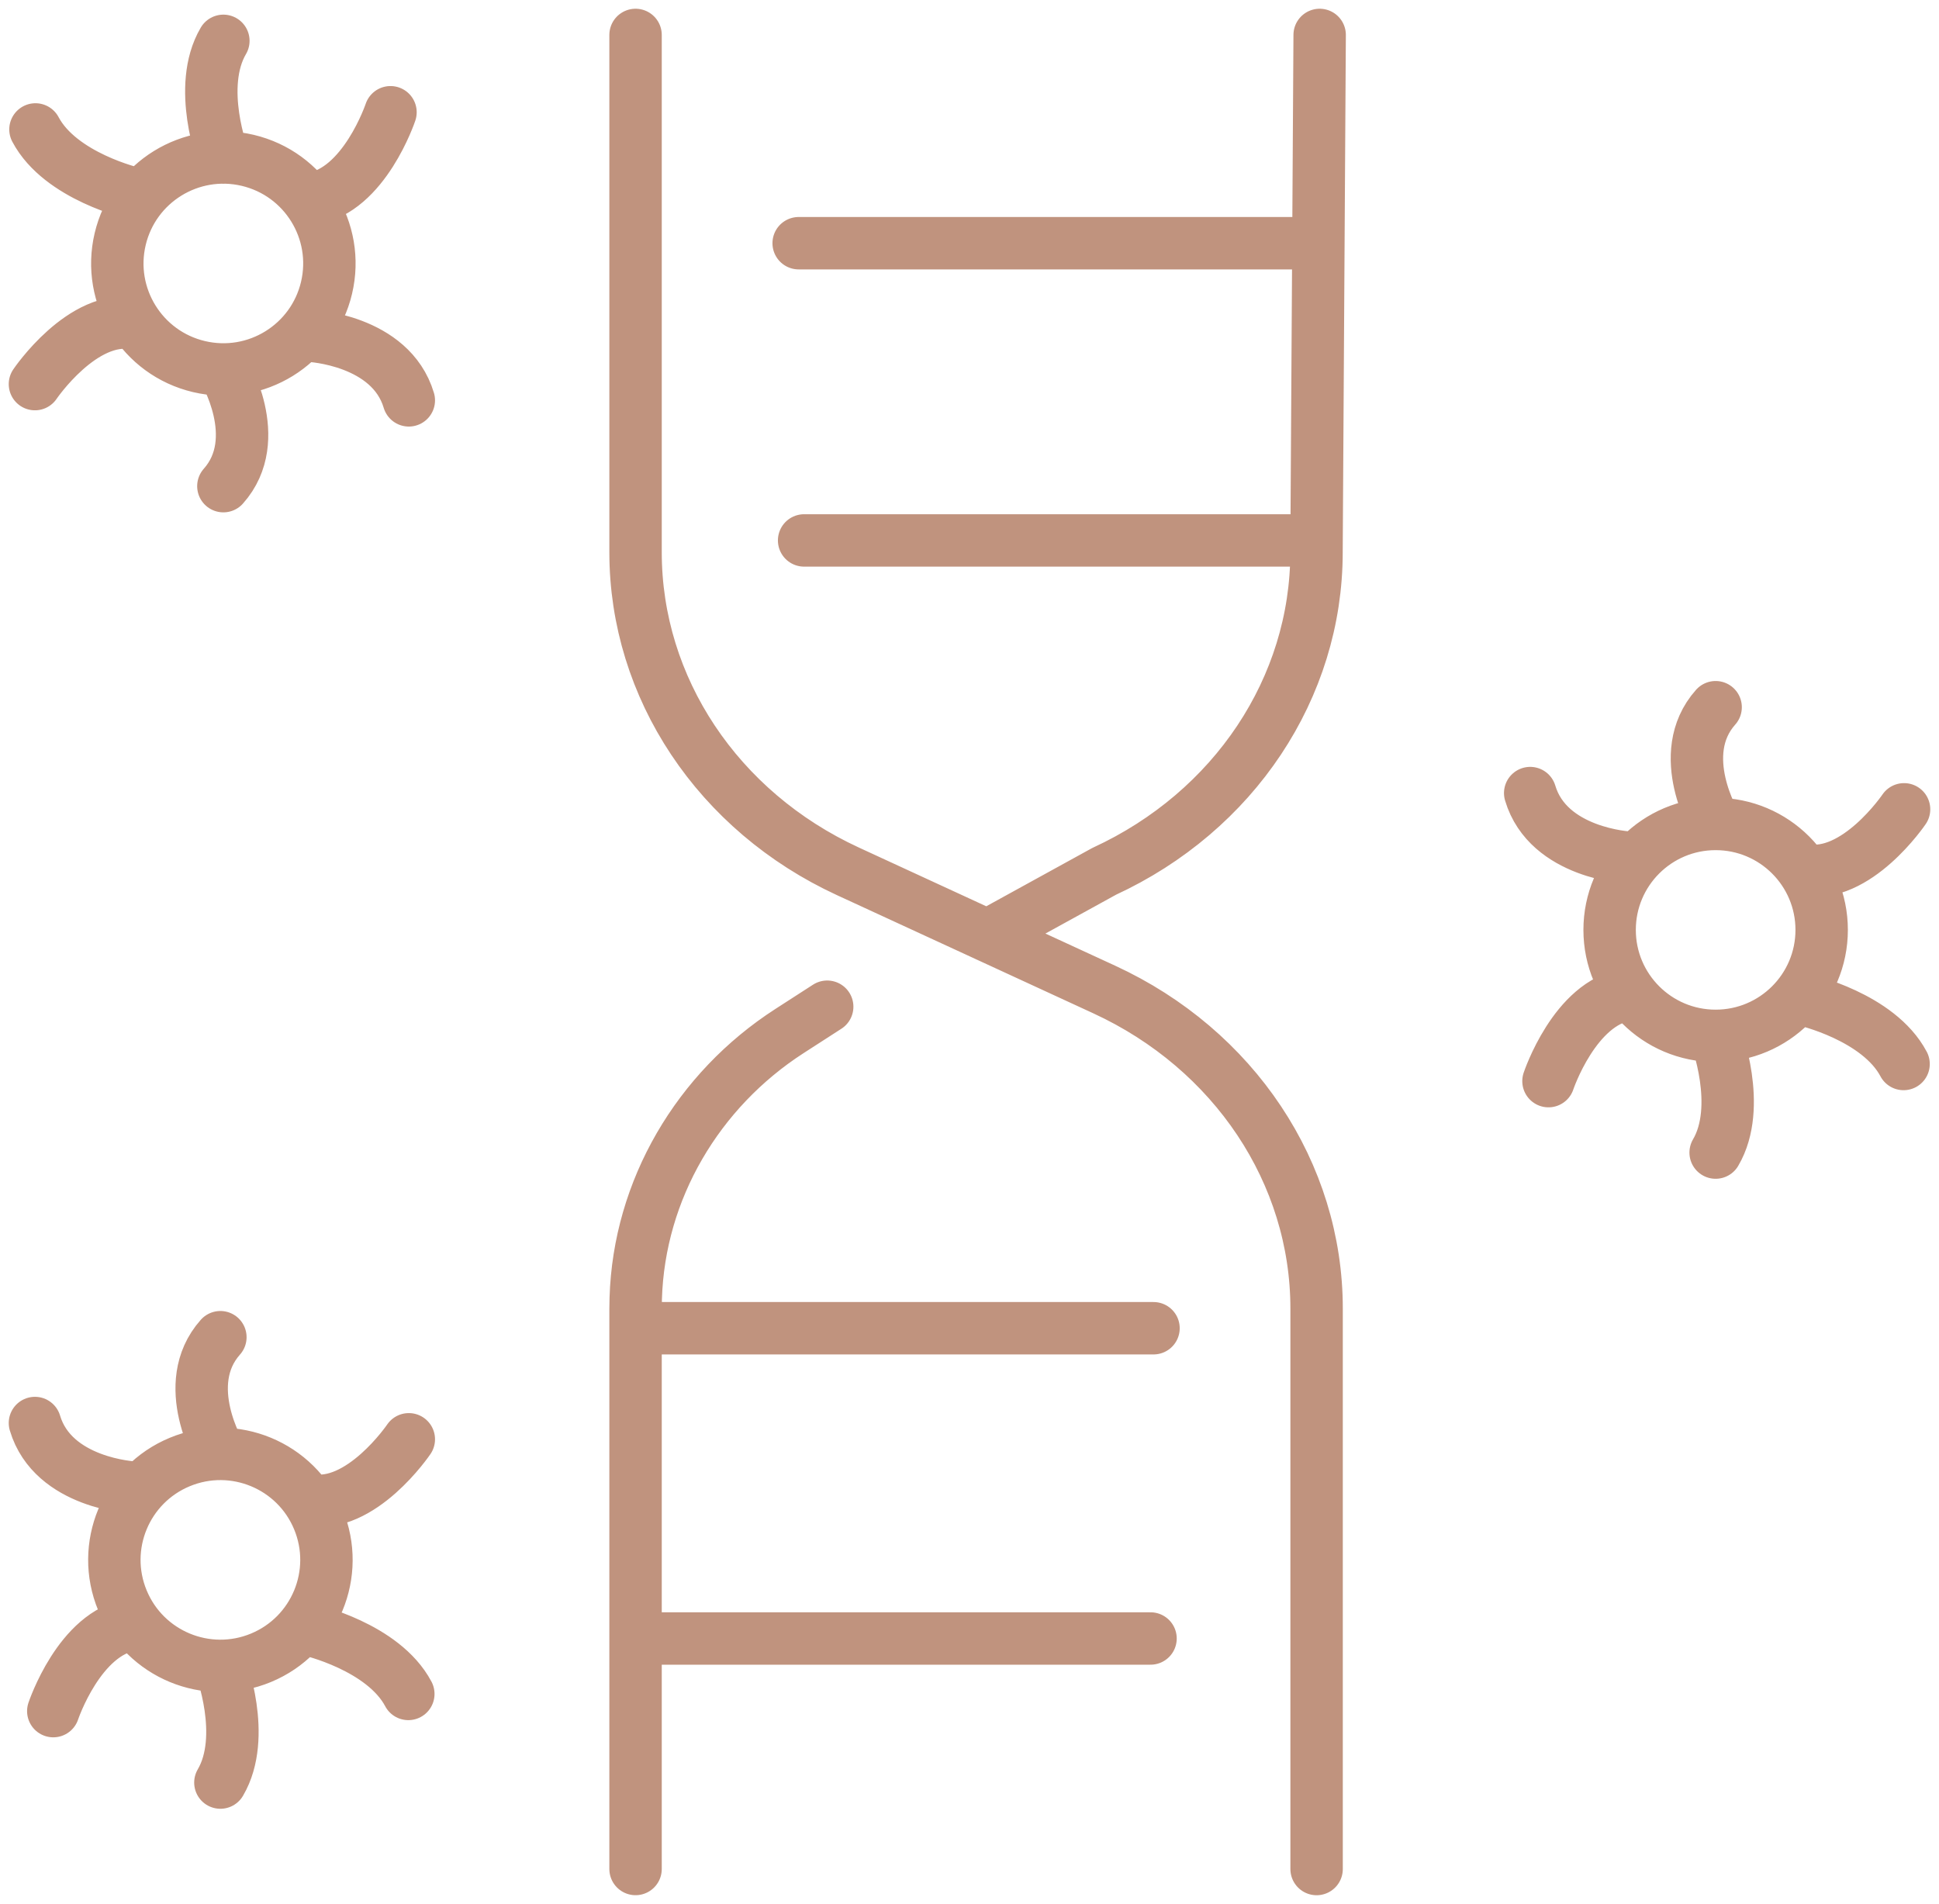 <svg width="111" height="109" fill="none" xmlns="http://www.w3.org/2000/svg"><path d="M36.383 106.998V74.91c0-.191.003-.382.01-.573.187-6.23 3.56-11.93 8.8-15.31l2.161-1.394m-10.66 36.169h29.169M37.134 76.04h28.9M36.383 2v29.62c0 7.751 4.713 14.831 12.158 18.264l14.671 6.764c7.443 3.43 12.158 10.511 12.158 18.264V107m-.6-93.077H45.72m.312 17.016H74.77M75.545 2l-.18 29.62c0 7.751-4.712 14.831-12.157 18.264l-6.69 3.68M12.787 9.02s-1.551-4.044 0-6.682m0 25.494c2.41-2.706 0-6.682 0-6.682M7.701 11.08S3.46 10.115 2.03 7.41m21.373 15.51c-1.036-3.473-5.65-3.697-5.65-3.697m.091-7.849c3.008-.448 4.51-4.948 4.51-4.948M7.724 18.524C4.74 17.939 2 21.99 2 21.99m96.213 37.312c3.353 0 6.07-2.716 6.07-6.066 0-3.351-2.717-6.066-6.07-6.066m0 12.132c-3.352 0-6.069-2.716-6.069-6.066 0-3.351 2.717-6.066 6.069-6.066m0 12.132s1.551 4.044 0 6.682m0-18.814s-2.411-3.977 0-6.683m5.086 16.755s4.241.965 5.673 3.671m-21.375-15.51c1.035 3.472 5.65 3.696 5.65 3.696m-.093 7.847c-3.008.447-4.51 4.948-4.51 4.948m14.632-12.096c2.984.585 5.724-3.465 5.724-3.465M12.616 95.368s1.551 4.044 0 6.682m0-25.497c-2.411 2.706 0 6.682 0 6.682m5.086 10.07s4.241.965 5.673 3.671M2 81.466c1.035 3.473 5.65 3.696 5.65 3.696m-.091 7.85C4.55 93.46 3.05 97.96 3.05 97.96m14.628-12.096c2.985.585 5.725-3.466 5.725-3.466M14.18 9.179c3.262.769 5.283 4.037 4.513 7.298-.77 3.261-4.039 5.28-7.301 4.51-3.262-.769-5.283-4.037-4.513-7.297.77-3.261 4.039-5.28 7.301-4.511zm4.044 77.801c1.283 3.096-.187 6.644-3.284 7.927-3.097 1.282-6.648-.188-7.93-3.284-1.283-3.095.187-6.643 3.284-7.926 3.097-1.282 6.648.188 7.93 3.283z" stroke="#C0937E" stroke-width="3" stroke-linecap="round" stroke-linejoin="round"/></svg>